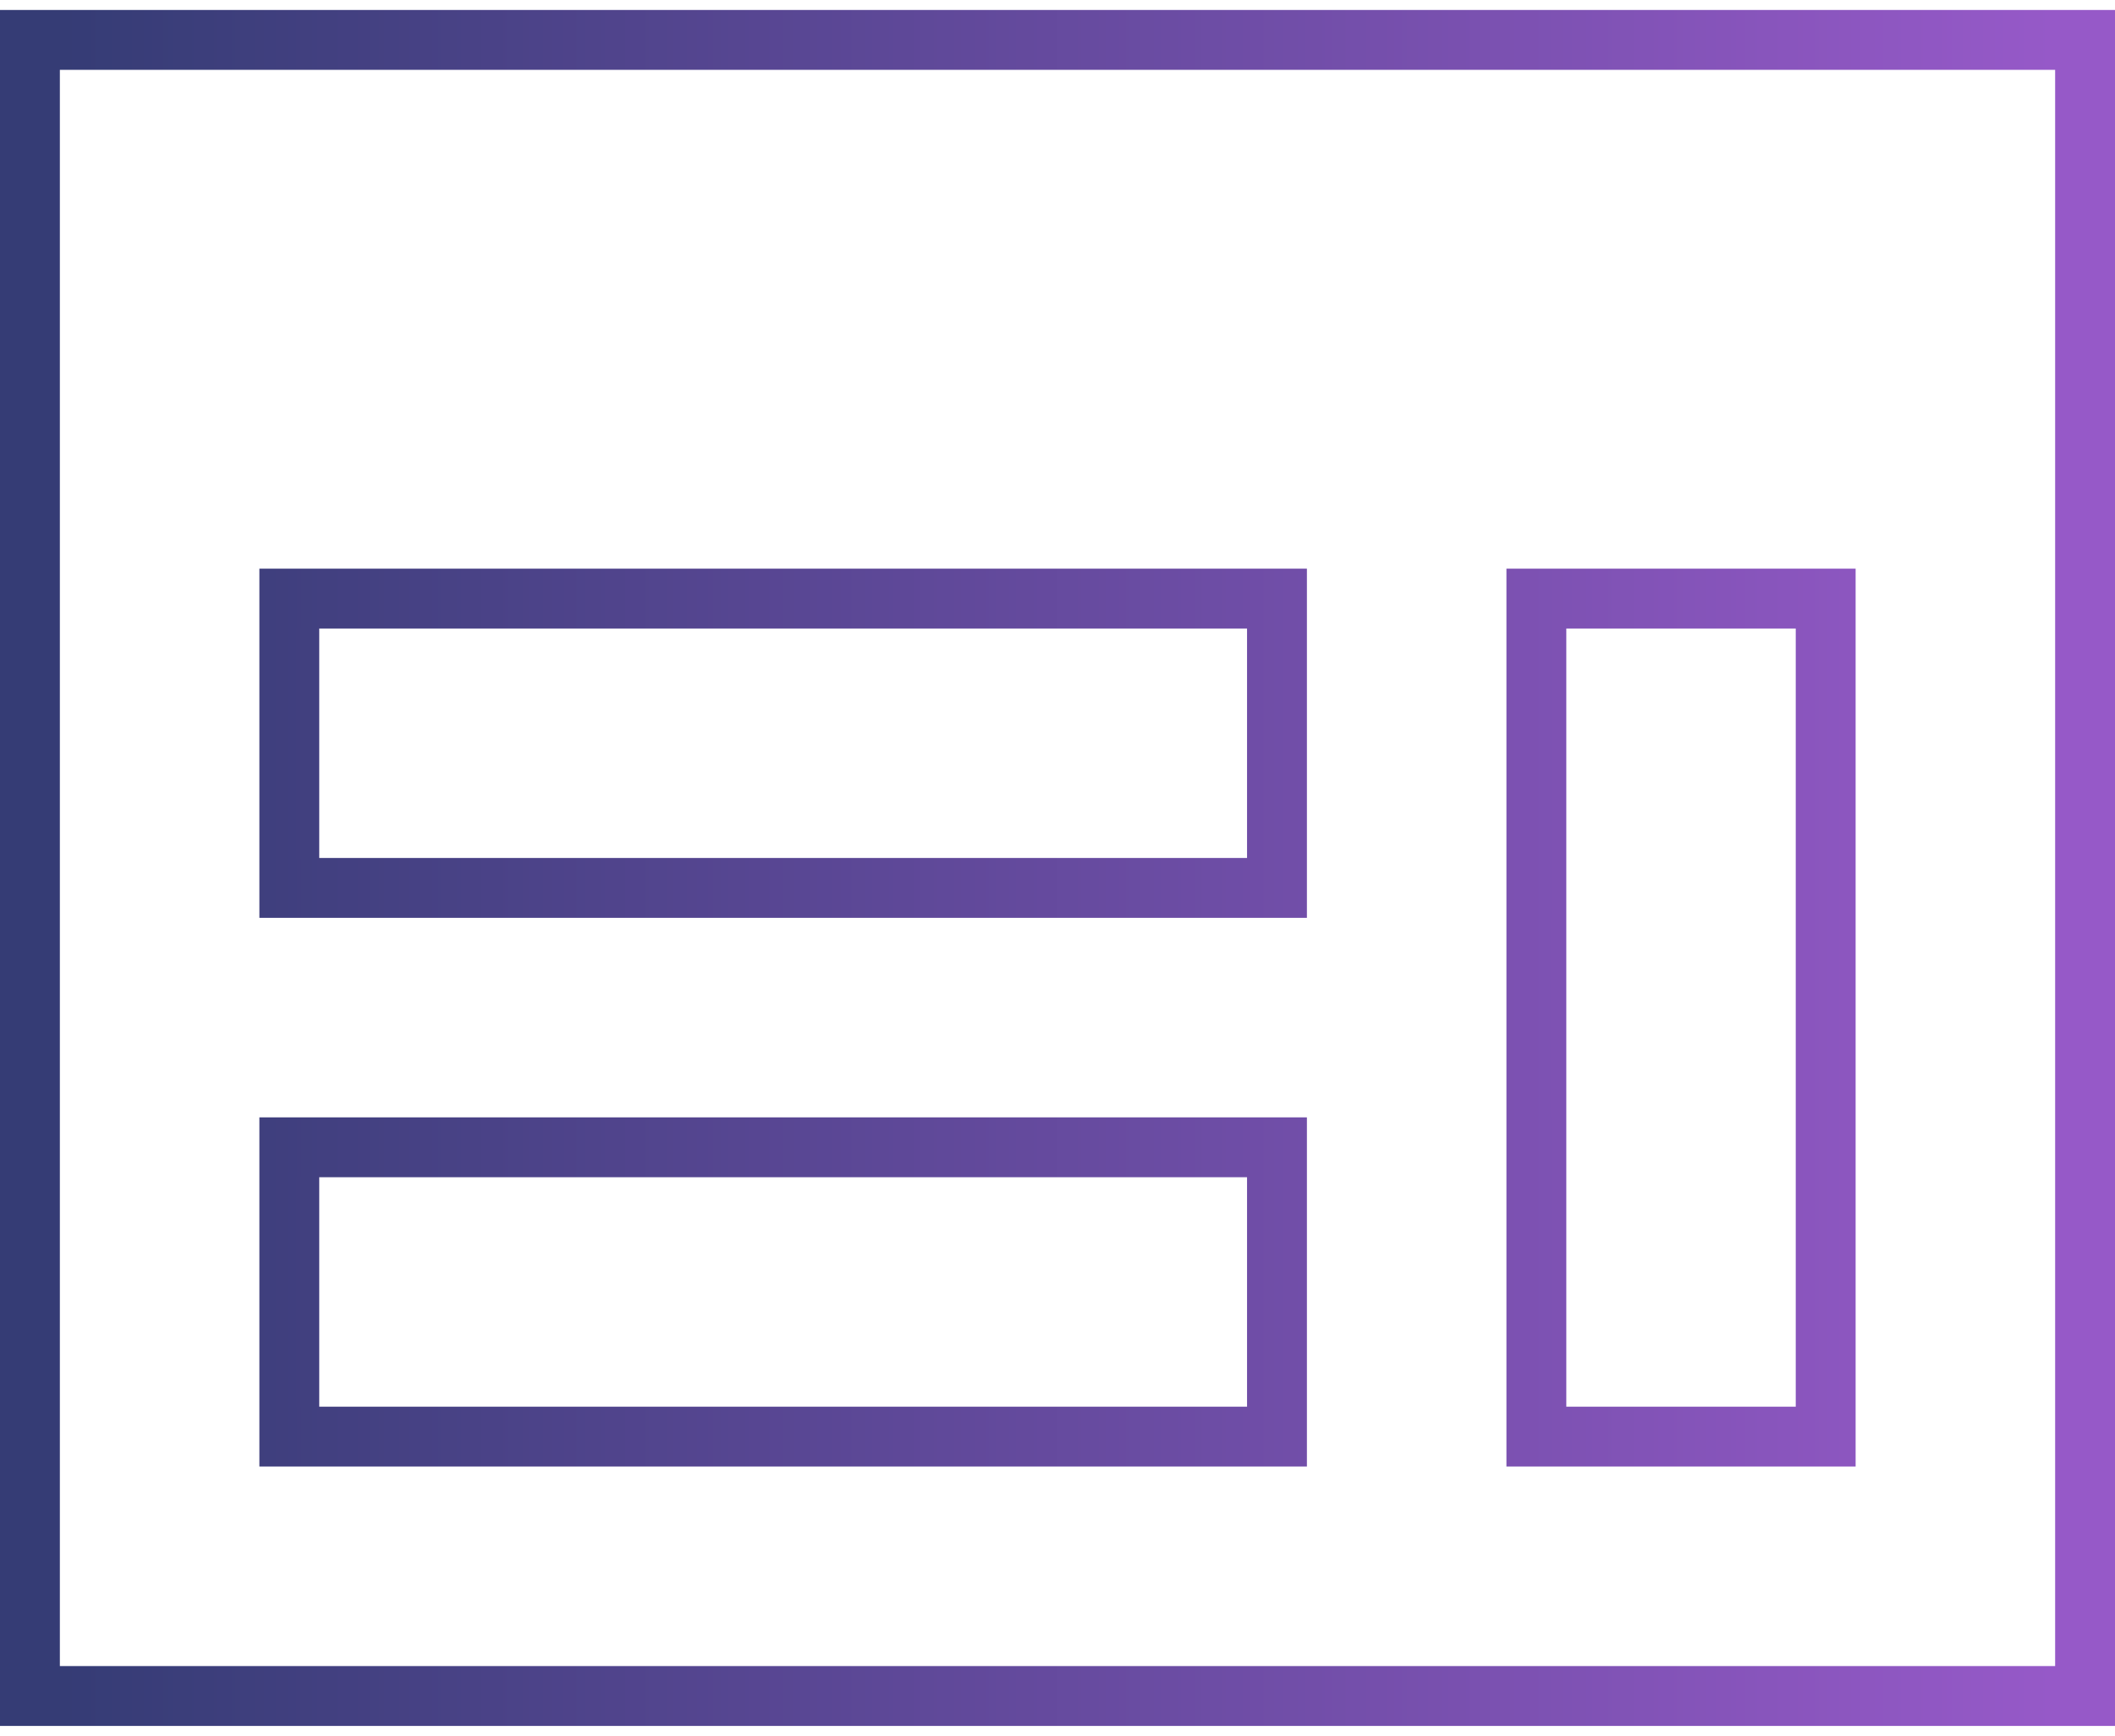 <svg width="106" height="87" viewBox="0 0 106 87" fill="none" xmlns="http://www.w3.org/2000/svg">
<path d="M104.5 2V85H1.5V2H104.5ZM77 72H91.5V30H77V72ZM14.5 72H64V57.5H14.5V72ZM14.5 44.5H64V30H14.5V44.5Z" stroke="url(#paint0_linear_3_11009)" stroke-width="3"/>
<defs>
<linearGradient id="paint0_linear_3_11009" x1="3" y1="43.5" x2="103" y2="43.5" gradientUnits="userSpaceOnUse">
<stop stop-color="#353C75"/>
<stop offset="1" stop-color="#9659C8"/>
</linearGradient>
</defs>
</svg>
